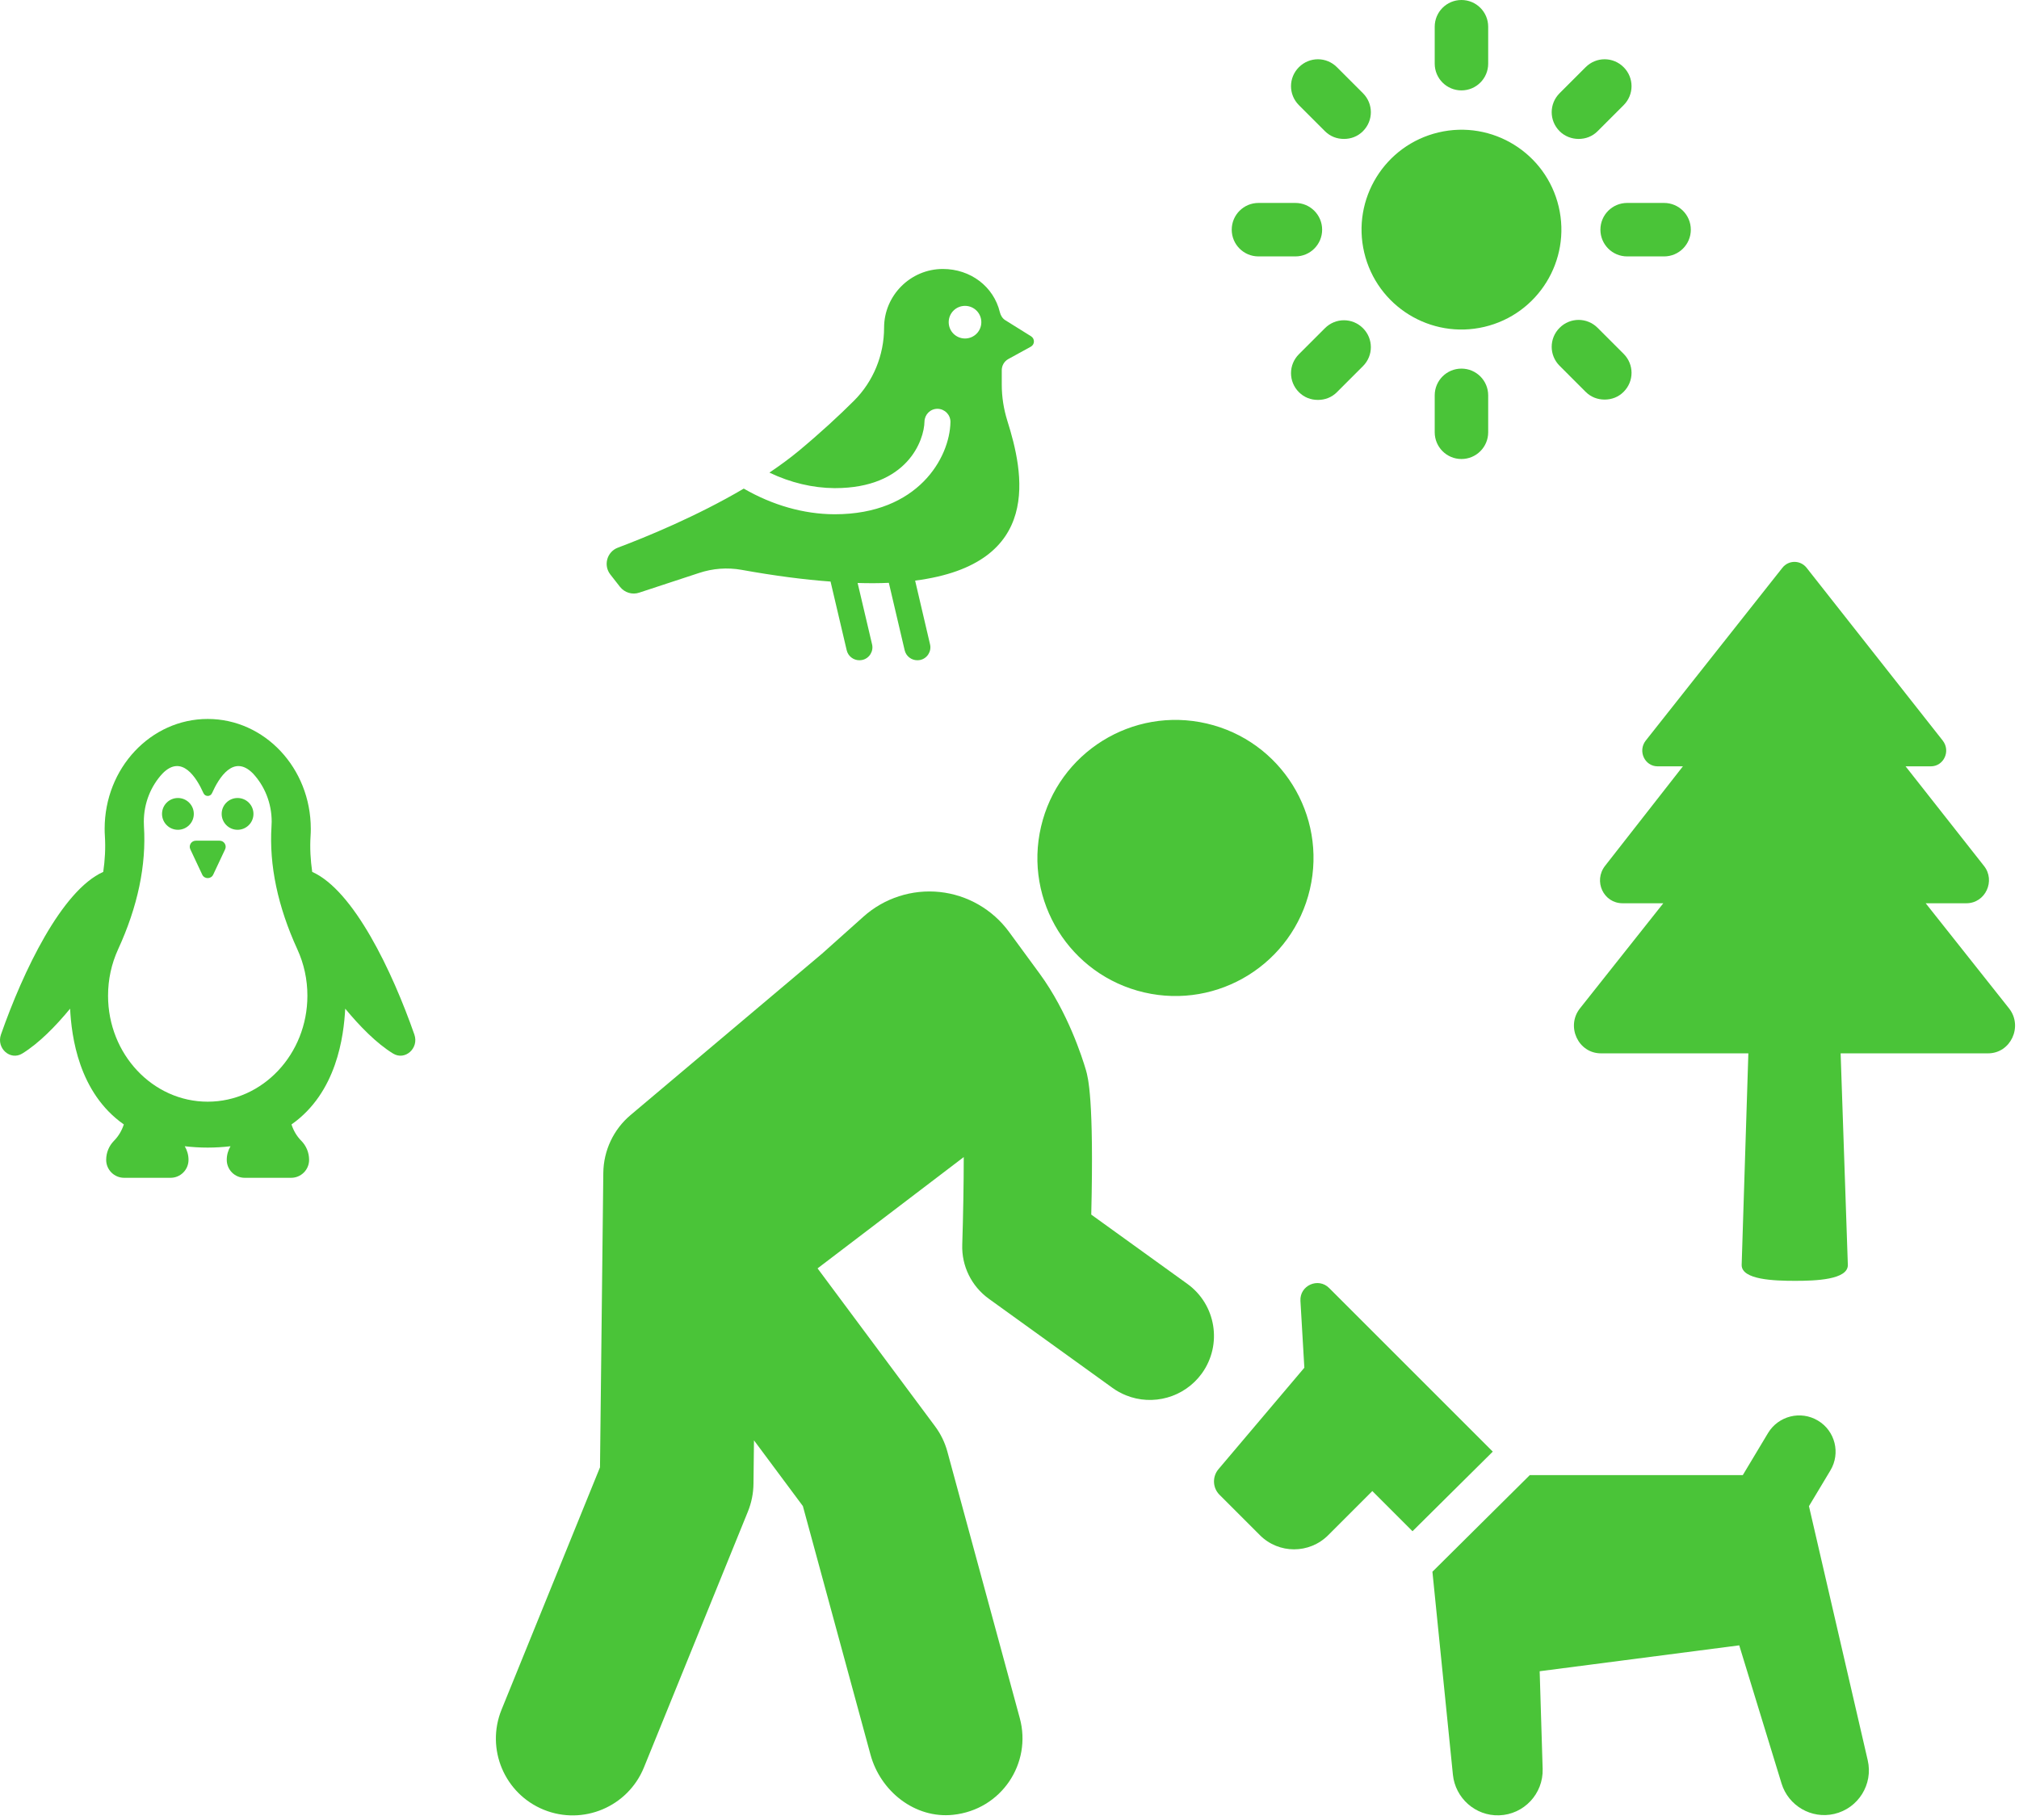 <svg width="274" height="247" viewBox="0 0 274 247" fill="none" xmlns="http://www.w3.org/2000/svg">
<path d="M42.37 118.346C42.139 116.738 42.043 115.114 42.147 113.483C42.171 113.156 42.179 112.83 42.179 112.496C42.171 104.258 35.915 97.588 28.186 97.588C20.466 97.588 14.202 104.258 14.202 112.496C14.202 112.83 14.21 113.156 14.234 113.483C14.338 115.122 14.242 116.746 14.011 118.346C8.36 120.877 3.131 131.86 0.13 140.424C-0.522 142.287 1.404 143.998 3.02 143.003C5.288 141.61 7.564 139.278 9.514 136.914C9.705 140.639 10.652 148.304 16.805 152.626C16.534 153.446 16.096 154.21 15.476 154.838C14.815 155.507 14.409 156.422 14.409 157.433C14.409 158.778 15.5 159.869 16.845 159.869H23.148C24.493 159.869 25.584 158.778 25.584 157.433C25.584 156.757 25.393 156.136 25.074 155.587C26.053 155.698 27.08 155.77 28.178 155.77C29.277 155.77 30.303 155.698 31.282 155.587C30.964 156.128 30.773 156.757 30.773 157.433C30.773 158.778 31.863 159.869 33.209 159.869H39.512C40.857 159.869 41.948 158.778 41.948 157.433C41.948 156.422 41.542 155.507 40.881 154.838C40.26 154.21 39.823 153.446 39.56 152.626C45.712 148.304 46.652 140.639 46.851 136.914C48.809 139.278 51.085 141.618 53.345 143.003C54.961 143.998 56.887 142.287 56.234 140.424C53.242 131.86 48.021 120.877 42.37 118.346ZM28.186 149.538C20.729 149.538 14.664 143.091 14.664 135.155C14.664 132.943 15.126 130.826 16.025 128.86C18.691 123.066 19.869 117.446 19.535 112.146C19.519 111.947 19.519 111.74 19.519 111.533C19.519 108.986 20.49 106.678 22.05 104.998C24.676 102.316 26.674 105.555 27.613 107.657C27.836 108.166 28.552 108.166 28.775 107.657C29.707 105.563 31.712 102.316 34.339 104.998C35.899 106.678 36.87 108.986 36.87 111.533C36.87 111.74 36.862 111.947 36.846 112.154C36.512 117.438 37.698 123.058 40.356 128.86C41.255 130.826 41.717 132.943 41.717 135.155C41.717 143.091 35.644 149.538 28.186 149.538Z" fill="#4AC438"/>
<path d="M24.145 112.631C25.336 112.631 26.302 111.666 26.302 110.474C26.302 109.283 25.336 108.317 24.145 108.317C22.954 108.317 21.988 109.283 21.988 110.474C21.988 111.666 22.954 112.631 24.145 112.631Z" fill="#4AC438"/>
<path d="M32.24 112.631C33.431 112.631 34.397 111.666 34.397 110.474C34.397 109.283 33.431 108.317 32.24 108.317C31.049 108.317 30.083 109.283 30.083 110.474C30.083 111.666 31.049 112.631 32.24 112.631Z" fill="#4AC438"/>
<path d="M29.802 114.111H26.579C25.974 114.111 25.576 114.74 25.83 115.281L27.446 118.72C27.741 119.348 28.64 119.348 28.934 118.72L30.55 115.281C30.805 114.74 30.407 114.111 29.802 114.111Z" fill="#4AC438"/>
<path d="M161.14 174.27L148.095 164.864C148.478 149.092 147.655 146.242 147.374 145.25C146.855 143.493 144.895 137.365 141.11 132.183L136.931 126.482C134.7 123.441 131.275 121.469 127.524 121.075C123.773 120.681 119.999 121.897 117.182 124.421L111.561 129.445L85.583 151.345C83.262 153.294 81.91 156.167 81.876 159.197L81.426 199.167L68.065 232.062C65.902 237.39 68.459 243.474 73.799 245.648C79.139 247.811 85.211 245.242 87.385 239.914L101.49 205.194C101.985 203.977 102.244 202.693 102.256 201.386L102.323 195.506L108.959 204.428L118.129 238.145C119.48 243.158 124.178 246.876 129.338 246.335C135.917 245.648 140.062 239.328 138.395 233.211L128.572 197.049C128.234 195.798 127.659 194.616 126.882 193.579L110.953 172.164L130.791 157.057C130.791 160.695 130.712 165.055 130.588 168.942C130.487 171.837 131.839 174.586 134.193 176.287L150.979 188.386C151.553 188.803 152.161 189.129 152.792 189.388C156.42 190.864 160.712 189.726 163.111 186.414C165.917 182.505 165.027 177.075 161.14 174.27Z" fill="#4AC438"/>
<path d="M155.271 134.706C165.354 137.049 175.425 130.774 177.768 120.703C180.111 110.621 173.848 100.549 163.765 98.206C153.683 95.863 143.623 102.138 141.28 112.209C138.925 122.291 145.189 132.363 155.271 134.706Z" fill="#4AC438"/>
<path d="M253.471 238.934L245.495 204.439L248.401 199.595C249.809 197.252 249.055 194.221 246.711 192.824C244.379 191.427 241.349 192.182 239.941 194.514L236.516 200.226H207.609L194.395 213.339L197.177 240.905C197.504 244.059 200.219 246.504 203.441 246.403C206.809 246.301 209.457 243.474 209.355 240.105L208.95 226.846L236.032 223.331L241.777 242.088C242.701 245.096 245.821 246.943 248.942 246.211C252.198 245.445 254.225 242.189 253.471 238.934Z" fill="#4AC438"/>
<path d="M180.382 174.833C178.906 173.346 176.361 174.484 176.484 176.579L177.014 185.648L165.365 199.414C164.498 200.44 164.554 201.96 165.512 202.907L170.987 208.382C173.544 210.939 177.69 210.939 180.247 208.382L186.24 202.388L191.693 207.841L202.586 197.037L180.382 174.833Z" fill="#4AC438"/>
<path d="M139.926 45.644L136.444 43.473C136.057 43.237 135.799 42.828 135.692 42.377C134.853 38.895 131.715 36.509 127.954 36.509C123.569 36.509 119.98 40.099 119.98 44.483C119.98 48.202 118.518 51.791 115.875 54.413C113.919 56.369 111.34 58.755 108.395 61.205C107.148 62.237 105.816 63.204 104.419 64.15C107.299 65.526 110.308 66.235 113.231 66.256C113.252 66.256 113.295 66.256 113.317 66.256C123.161 66.256 125.418 59.744 125.461 57.229C125.482 56.262 126.256 55.488 127.223 55.488H127.245C128.212 55.51 129.007 56.305 128.986 57.294C128.9 62.13 124.58 69.803 113.295 69.803C113.274 69.803 113.231 69.803 113.209 69.803C109.061 69.781 104.848 68.578 100.937 66.321C94.553 70.082 87.675 72.898 83.849 74.338C82.366 74.897 81.85 76.745 82.839 77.992L84.15 79.668C84.773 80.442 85.805 80.764 86.751 80.442L94.854 77.777C96.724 77.154 98.701 77.003 100.636 77.347C105.171 78.164 109.169 78.68 112.715 78.938L114.907 88.266C115.101 89.082 115.832 89.62 116.627 89.62C116.756 89.62 116.906 89.598 117.035 89.577C117.981 89.362 118.583 88.395 118.346 87.449L116.39 79.131C117.895 79.174 119.314 79.174 120.625 79.109L122.774 88.266C122.968 89.082 123.698 89.62 124.494 89.62C124.623 89.62 124.773 89.598 124.902 89.577C125.848 89.362 126.449 88.395 126.213 87.449L124.193 78.809C141.71 76.552 138.894 64.064 136.702 57.1C136.208 55.51 135.95 53.876 135.95 52.2V50.244C135.95 49.62 136.294 49.04 136.831 48.739L139.883 47.063C140.442 46.762 140.463 45.988 139.926 45.644ZM130.963 45.945C129.738 45.945 128.749 44.956 128.749 43.731C128.749 42.506 129.738 41.517 130.963 41.517C132.188 41.517 133.177 42.506 133.177 43.731C133.177 44.956 132.188 45.945 130.963 45.945Z" fill="#4AC438"/>
<path d="M250.773 171.711L249.793 142.976H269.801C272.879 142.976 274.558 139.33 272.669 136.9L261.336 122.604H266.862C269.451 122.604 270.85 119.53 269.241 117.529L258.608 104.019H262.036C263.784 104.019 264.764 101.946 263.644 100.516L245.176 77.071C244.337 75.999 242.728 75.999 241.888 77.071L223.35 100.516C222.231 101.946 223.21 104.019 224.959 104.019H228.387L217.823 117.529C216.214 119.602 217.614 122.604 220.202 122.604H225.728L214.396 136.9C212.507 139.33 214.186 142.976 217.264 142.976H237.271L236.362 171.711C236.362 173.712 240.769 173.855 243.637 173.855C246.365 173.855 250.773 173.712 250.773 171.711Z" fill="#4AC438"/>
<path d="M198.335 12.27C200.34 12.27 201.963 10.647 201.963 8.641V3.628C201.963 1.623 200.34 0 198.335 0C196.33 0 194.706 1.623 194.706 3.628V8.641C194.706 10.647 196.33 12.27 198.335 12.27Z" fill="#4AC438"/>
<path d="M179.811 17.808C180.527 18.524 181.434 18.858 182.389 18.858C183.344 18.858 184.251 18.524 184.967 17.808C186.399 16.375 186.399 14.084 184.967 12.652L181.434 9.119C180.002 7.686 177.71 7.686 176.278 9.119C174.846 10.551 174.846 12.843 176.278 14.275L179.811 17.808Z" fill="#4AC438"/>
<path d="M170.787 34.804H175.8C177.805 34.804 179.429 33.181 179.429 31.176C179.429 29.171 177.805 27.547 175.8 27.547H170.787C168.782 27.547 167.159 29.171 167.159 31.176C167.159 33.181 168.782 34.804 170.787 34.804Z" fill="#4AC438"/>
<path d="M176.278 48.077C174.846 49.509 174.846 51.801 176.278 53.233C176.994 53.949 177.901 54.283 178.856 54.283C179.811 54.283 180.718 53.949 181.434 53.233L184.967 49.7C186.399 48.268 186.399 45.976 184.967 44.544C183.535 43.112 181.243 43.112 179.811 44.544L176.278 48.077Z" fill="#4AC438"/>
<path d="M198.335 50.034C196.33 50.034 194.706 51.657 194.706 53.663V58.676C194.706 60.681 196.33 62.304 198.335 62.304C200.34 62.304 201.963 60.681 201.963 58.676V53.663C201.963 51.657 200.34 50.034 198.335 50.034Z" fill="#4AC438"/>
<path d="M216.811 44.496C215.379 43.064 213.087 43.064 211.655 44.496C210.223 45.928 210.223 48.22 211.655 49.652L215.188 53.185C215.904 53.901 216.811 54.236 217.766 54.236C218.721 54.236 219.628 53.901 220.344 53.185C221.776 51.753 221.776 49.461 220.344 48.029L216.811 44.496Z" fill="#4AC438"/>
<path d="M225.834 27.547H220.821C218.816 27.547 217.193 29.171 217.193 31.176C217.193 33.181 218.816 34.804 220.821 34.804H225.834C227.839 34.804 229.462 33.181 229.462 31.176C229.462 29.171 227.839 27.547 225.834 27.547Z" fill="#4AC438"/>
<path d="M214.233 18.858C215.188 18.858 216.095 18.524 216.811 17.808L220.344 14.275C221.776 12.843 221.776 10.551 220.344 9.119C218.912 7.686 216.62 7.686 215.188 9.119L211.655 12.652C210.223 14.084 210.223 16.375 211.655 17.808C212.371 18.524 213.326 18.858 214.233 18.858Z" fill="#4AC438"/>
<path d="M201.453 44.365C208.741 42.644 213.253 35.341 211.533 28.054C209.812 20.766 202.509 16.253 195.221 17.974C187.933 19.695 183.421 26.998 185.141 34.285C186.862 41.573 194.165 46.086 201.453 44.365Z" fill="#4AC438"/>
</svg>
